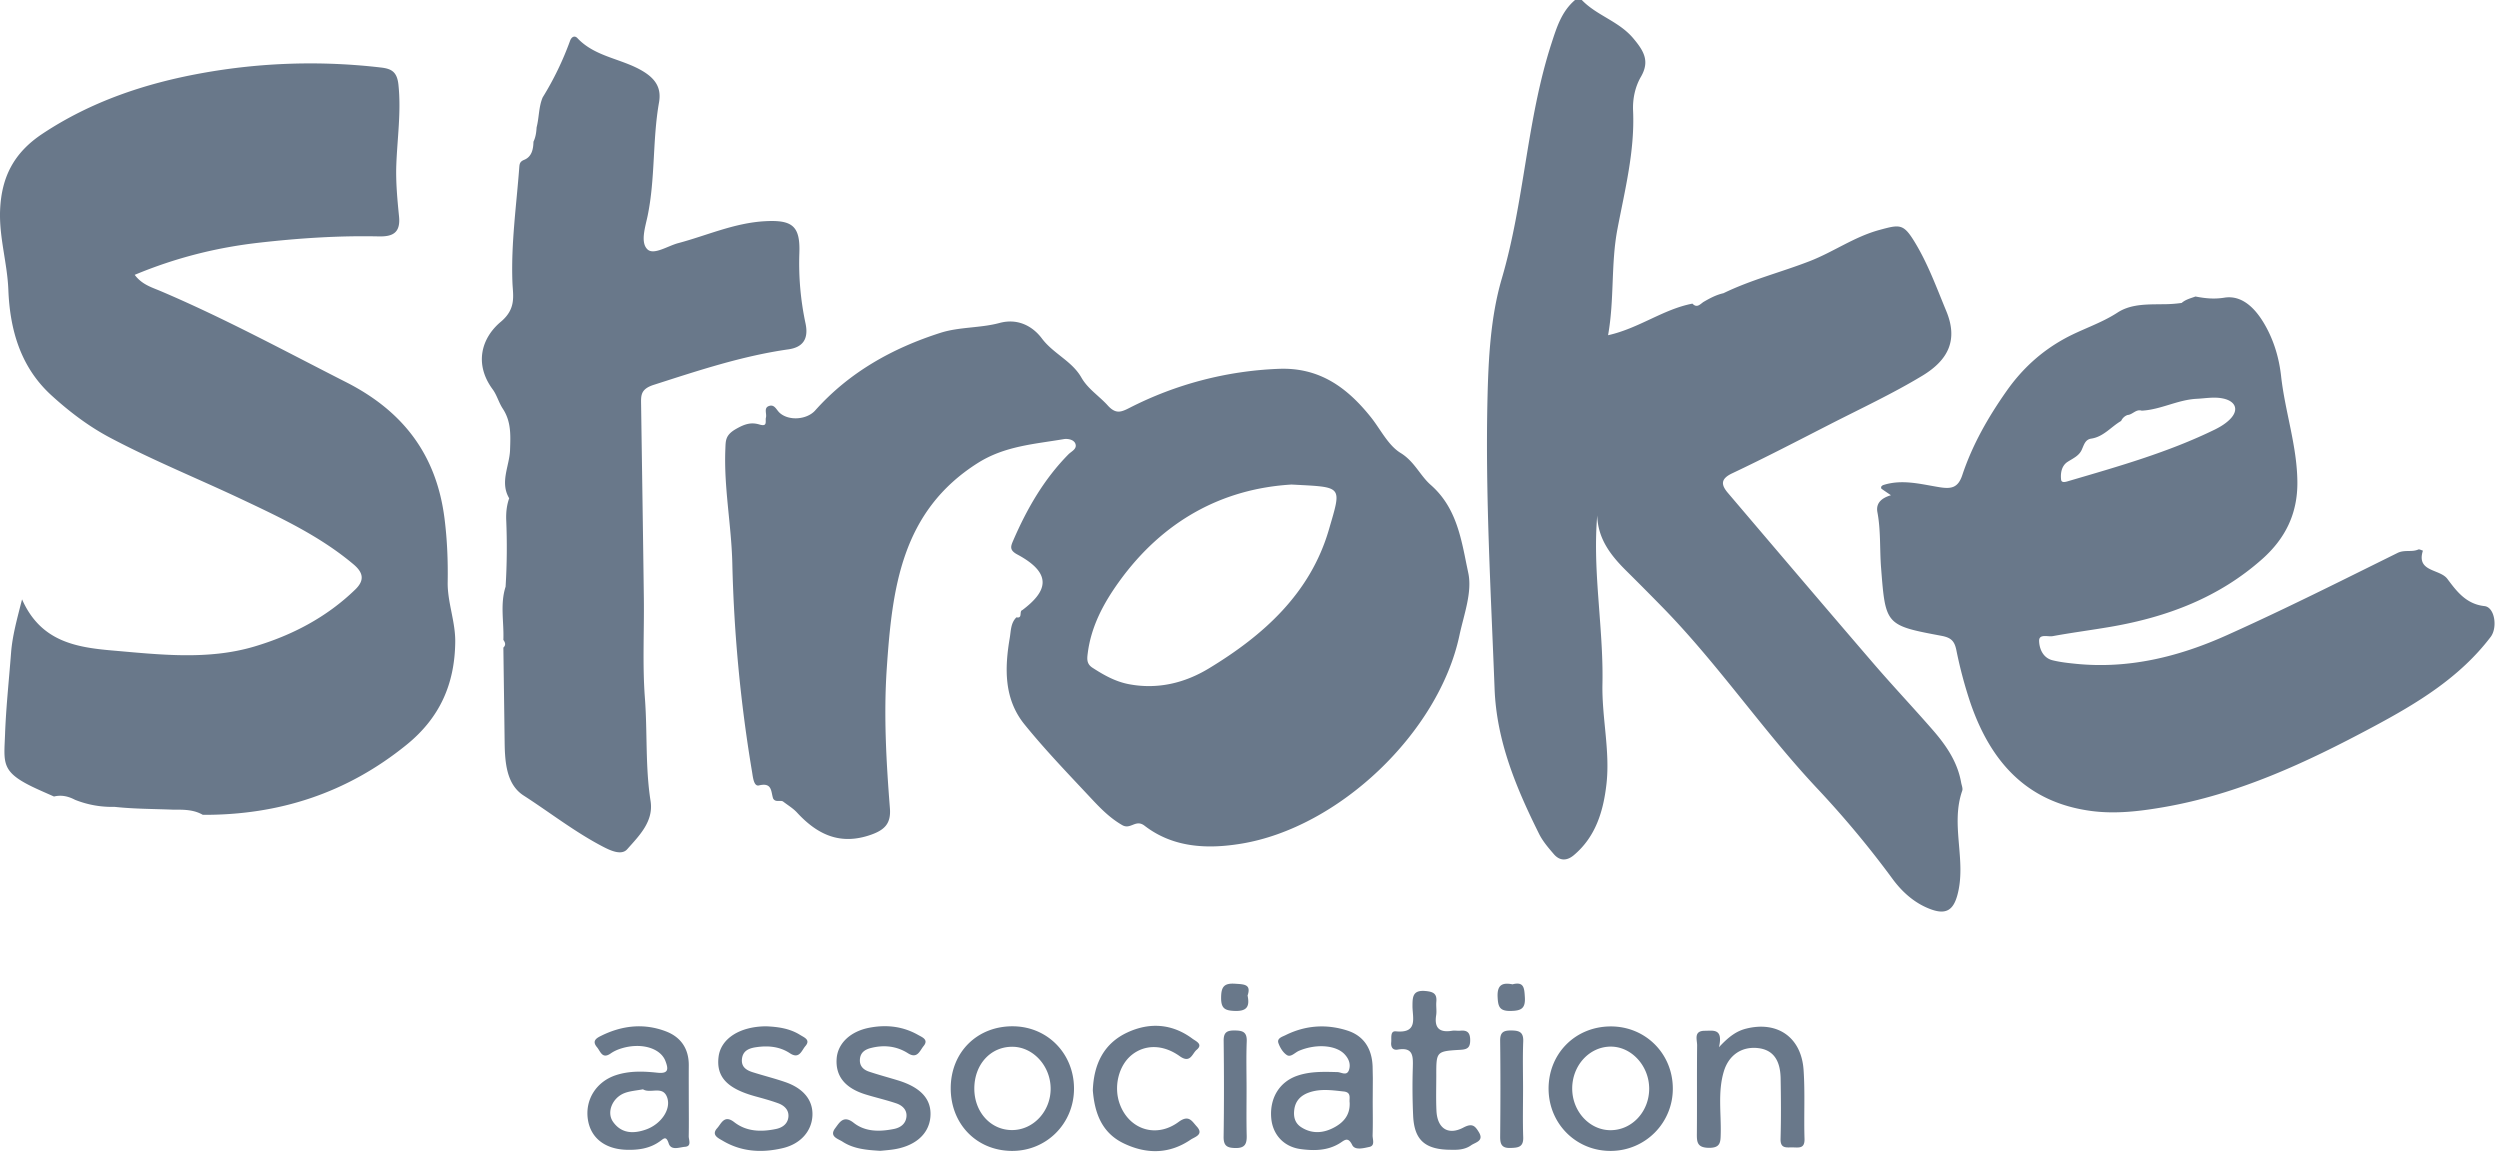 <svg width="144" height="67" viewBox="0 0 144 67" xmlns="http://www.w3.org/2000/svg">
    <path d="M91.112 0c.86.898 2.128 1.214 2.964 2.207.616.733.961 1.316.442 2.215-.344.595-.482 1.286-.452 1.963.102 2.324-.472 4.554-.9 6.802-.384 2.01-.17 4.054-.541 6.122 1.78-.397 3.176-1.498 4.86-1.82.262.278.443.032.64-.099.363-.21.73-.409 1.145-.5 1.602-.78 3.333-1.21 4.985-1.854 1.36-.53 2.55-1.394 3.992-1.788 1.158-.316 1.379-.373 1.998.626.788 1.272 1.29 2.667 1.858 4.037.683 1.644.153 2.81-1.386 3.737-1.71 1.032-3.533 1.882-5.315 2.794-1.868.956-3.73 1.925-5.627 2.821-.7.33-.632.68-.239 1.14 2.783 3.271 5.564 6.544 8.365 9.8 1.117 1.299 2.295 2.546 3.42 3.837.77.884 1.43 1.839 1.64 3.03.027.16.11.341.064.475-.69 1.97.254 4.009-.274 5.991-.235.882-.652 1.155-1.509.848-.944-.338-1.673-1.002-2.227-1.753a56.281 56.281 0 0 0-4.298-5.167c-3.128-3.323-5.69-7.126-8.872-10.399a187.355 187.355 0 0 0-2.188-2.204c-.885-.88-1.624-1.836-1.656-3.174-.128 1.506-.06 3.002.044 4.494l.11 1.491c.092 1.242.171 2.482.146 3.724-.04 1.938.448 3.848.231 5.767-.174 1.537-.61 3.03-1.882 4.097-.4.336-.81.336-1.15-.062-.315-.365-.64-.744-.852-1.172-1.313-2.64-2.446-5.335-2.56-8.354-.211-5.555-.536-11.11-.41-16.668.054-2.33.175-4.744.825-6.956 1.307-4.451 1.43-9.128 2.858-13.535.3-.923.582-1.852 1.362-2.513h.389zm35.347 17.079c.551.106 1.06.163 1.664.067.995-.16 1.735.58 2.24 1.405.579.948.906 2.016 1.027 3.105.227 2.053.923 4.026.939 6.115.013 1.812-.69 3.242-2.02 4.426-2.498 2.223-5.483 3.345-8.721 3.904-1.114.192-2.236.336-3.348.54-.059.011-.13.01-.204.007l-.151-.01c-.228-.01-.441.005-.432.286.014.449.224.975.783 1.11.437.107.89.157 1.34.202 3.048.306 5.93-.411 8.665-1.637 2.217-.994 4.405-2.054 6.586-3.13l3.268-1.618c.41-.203.814-.032 1.195-.198.068-.03.18.04.27.064-.23.721.138.956.57 1.141l.283.117c.218.092.424.195.552.364.499.661 1.054 1.454 2.14 1.572.6.066.763 1.241.358 1.775-1.79 2.354-4.253 3.833-6.799 5.194-3.823 2.044-7.731 3.872-12.054 4.615-1.373.236-2.753.402-4.148.218-3.767-.497-5.837-2.899-6.987-6.29a25.216 25.216 0 0 1-.792-2.991c-.11-.53-.324-.709-.86-.81-3.221-.604-3.218-.623-3.474-3.931-.082-1.061-.011-2.128-.21-3.187-.095-.503.21-.812.78-.979-.194-.131-.372-.25-.546-.373-.02-.014-.015-.06-.025-.11.034-.03.07-.083.119-.1 1.098-.357 2.182-.05 3.254.122.674.108 1.062.035 1.305-.692.584-1.756 1.494-3.347 2.562-4.863.897-1.272 1.994-2.274 3.353-3.016.986-.539 2.062-.86 3.03-1.49.644-.418 1.4-.464 2.169-.475l.513-.006a7.3 7.3 0 0 0 1.012-.073c.228-.202.52-.268.794-.37zm.074 5.892c-1.098.053-2.076.628-3.169.683-.33-.106-.526.233-.82.25a.65.65 0 0 0-.367.343c-.577.331-1.008.91-1.717 1.017-.341.048-.414.336-.528.588-.15.395-.511.54-.837.75-.35.225-.417.653-.376 1.022.025.232.315.118.488.067 2.838-.832 5.685-1.64 8.355-2.942.341-.167.69-.38.94-.658.462-.513.248-.984-.44-1.134-.516-.113-1.018-.01-1.529.014zM33.258 2.195c1.025 1.093 2.557 1.174 3.773 1.907.785.473 1.066 1.02.928 1.801-.38 2.161-.21 4.372-.656 6.532-.129.623-.433 1.528-.008 1.93.362.343 1.168-.2 1.769-.36 1.66-.442 3.234-1.165 4.999-1.263 1.577-.087 2.039.274 1.98 1.84a16.582 16.582 0 0 0 .355 4.046c.198.934-.19 1.382-.987 1.495-2.665.379-5.193 1.223-7.743 2.04-.786.25-.748.618-.74 1.166.053 3.717.112 7.433.158 11.15.023 1.908-.083 3.824.06 5.721.15 1.978.018 3.967.327 5.938.185 1.176-.658 2.002-1.347 2.779-.335.379-.986.065-1.42-.162-1.603-.838-3.032-1.957-4.547-2.934-.997-.643-1.077-1.933-1.092-3.096-.022-1.808-.049-3.616-.073-5.423.16-.148.107-.296 0-.444.041-1.02-.197-2.054.128-3.063.08-1.29.09-2.582.035-3.874-.012-.416.031-.825.172-1.22-.55-.928.018-1.86.05-2.78.03-.862.07-1.64-.421-2.386-.23-.348-.336-.779-.581-1.11-1.074-1.457-.65-2.953.467-3.888.912-.764.7-1.515.672-2.275-.085-2.23.23-4.426.395-6.635.015-.187.035-.321.28-.42.434-.174.528-.606.536-1.044.126-.26.165-.54.181-.825.148-.569.117-1.173.348-1.724a17.667 17.667 0 0 0 1.578-3.26c.099-.267.286-.307.424-.159zM60.01 19.492c.241.322.536.581.84.827l.456.364c.377.305.733.628.982 1.064.186.327.442.592.713.844l.41.372c.135.124.268.25.39.386.474.524.777.39 1.278.135a20.61 20.61 0 0 1 8.546-2.238c2.369-.104 3.964 1.07 5.332 2.777.112.14.22.29.325.442l.314.462c.315.459.643.896 1.076 1.162.805.493 1.122 1.303 1.74 1.844 1.263 1.107 1.648 2.58 1.95 4.04l.104.515.106.51c.24 1.115-.255 2.41-.51 3.607-1.186 5.575-6.927 11.07-12.58 11.993-1.948.319-3.912.23-5.553-1.035-.519-.4-.797.245-1.288-.036-.782-.45-1.357-1.077-1.943-1.704-1.256-1.341-2.532-2.671-3.687-4.098-1.189-1.468-1.147-3.233-.847-4.991.068-.4.05-.852.383-1.175.19.039.224-.05.236-.157l.01-.108c.008-.07.027-.133.096-.154 1.367-1.029 1.836-2.062-.293-3.203-.476-.256-.376-.477-.224-.828.79-1.82 1.767-3.516 3.173-4.942.17-.171.503-.306.401-.6-.091-.267-.482-.306-.664-.275-1.695.29-3.402.392-4.959 1.376-4.422 2.797-4.933 7.254-5.244 11.821-.183 2.691-.031 5.381.18 8.065.068.863-.283 1.242-1.087 1.526-1.777.627-3.093-.007-4.267-1.28-.231-.25-.54-.43-.812-.642a.384.384 0 0 0-.146-.025l-.154.002c-.1-.003-.196-.025-.262-.145-.13-.394-.046-.938-.815-.75-.297.073-.346-.47-.393-.752a84.523 84.523 0 0 1-1.142-12.054c-.053-2.198-.493-4.369-.4-6.573.02-.483-.007-.798.615-1.154.519-.297.876-.395 1.35-.255.316.094.357-.013.36-.157v-.15a.43.43 0 0 1 .012-.095c.06-.228-.148-.569.195-.671.304-.09.403.221.588.393.527.488 1.576.406 2.054-.13 1.966-2.205 4.46-3.592 7.225-4.474 1.08-.344 2.29-.267 3.392-.565 1.093-.295 1.939.224 2.438.889zm14.384 8.418c-4.004.237-7.42 2.104-9.932 5.59-.89 1.234-1.61 2.568-1.807 4.118-.042.328-.077.618.272.844.654.423 1.313.797 2.097.947 1.662.316 3.22-.069 4.6-.904 3.156-1.91 5.854-4.328 6.922-8.003.745-2.563.83-2.431-2.152-2.592zM3.11 45.88c-.41-.184-.827-.36-1.233-.556C.051 44.44.23 43.933.291 42.293c.057-1.565.227-3.125.346-4.687.075-.97.33-1.898.633-3.083 1.068 2.416 3.08 2.762 5.196 2.945 2.74.237 5.51.566 8.184-.228 2.156-.64 4.166-1.682 5.816-3.287.538-.523.471-.964-.103-1.447-1.926-1.621-4.181-2.68-6.424-3.74-2.53-1.195-5.13-2.247-7.606-3.559-1.233-.654-2.34-1.496-3.372-2.437C1.17 21.137.57 18.973.481 16.693c-.061-1.553-.542-3.04-.475-4.606C.09 10.186.8 8.796 2.451 7.701 5.264 5.836 8.385 4.8 11.617 4.215A35.066 35.066 0 0 1 21.95 3.89c.606.071.921.25 1 .989.165 1.567-.068 3.094-.123 4.638-.034.952.059 1.968.157 2.946.098.968-.384 1.171-1.167 1.154-2.3-.05-4.588.101-6.872.36-2.45.276-4.816.865-7.186 1.854.415.559.983.72 1.488.934 3.66 1.555 7.15 3.449 10.69 5.249 3.286 1.671 5.21 4.183 5.67 7.872.153 1.224.2 2.424.18 3.65-.019 1.153.45 2.265.435 3.444-.028 2.42-.888 4.369-2.81 5.924-3.435 2.783-7.35 4.05-11.73 4.03-.523-.303-1.1-.301-1.678-.296-1.137-.046-2.275-.04-3.406-.163a5.732 5.732 0 0 1-2.276-.406c-.382-.201-.781-.296-1.213-.189m74.498 13.48c.975.313 1.418 1.072 1.455 2.066l.013.677-.007 1.356c.002.645.015 1.29-.006 1.935a.923.923 0 0 0 .01.138l.018.147c.018.173.005.336-.21.383-.325.07-.834.212-.991-.107-.248-.505-.445-.276-.713-.108-.7.436-1.477.444-2.25.342-.988-.13-1.632-.845-1.705-1.811-.088-1.146.487-2.072 1.517-2.42.748-.254 1.523-.224 2.298-.205.223.005.545.248.668-.13.105-.326-.01-.63-.247-.888-.497-.542-1.65-.627-2.64-.206-.229.098-.463.387-.69.245-.223-.14-.396-.428-.489-.688-.1-.283.218-.366.401-.457 1.15-.573 2.356-.657 3.568-.269zM77.4 62.87c-.676-.074-1.356-.174-2.013.062-.445.16-.766.459-.835.973-.057.421.032.783.392 1.018.595.387 1.232.36 1.843.05.577-.291.988-.727.953-1.466-.037-.233.123-.587-.34-.637zm-19.007-3.755c1.955.036 3.454 1.572 3.47 3.557.017 2.04-1.593 3.651-3.616 3.62-2.014-.03-3.491-1.564-3.485-3.618.005-2.084 1.548-3.596 3.63-3.559zm-.077 1.179c-1.267-.008-2.204 1.03-2.195 2.43.009 1.337.943 2.362 2.16 2.368 1.242.008 2.258-1.094 2.236-2.423-.02-1.29-1.02-2.368-2.2-2.375zm-19.947-.882c.86.331 1.312 1.008 1.305 1.958-.005.678 0 1.356 0 2.035.002.678.01 1.356-.003 2.035-.004.225.186.587-.218.617-.316.023-.794.235-.936-.195-.146-.446-.269-.295-.503-.125-.576.418-1.237.512-1.933.491-1.227-.037-2.055-.676-2.218-1.739-.175-1.142.48-2.182 1.606-2.556.787-.262 1.599-.229 2.4-.144.655.07.634-.218.459-.675-.287-.749-1.4-1.076-2.54-.724-.214.066-.428.16-.61.288-.492.345-.585-.112-.795-.363-.31-.369-.004-.53.244-.653 1.21-.6 2.473-.738 3.742-.25zm-1.333 3.332c-.37.072-.734.093-1.06.216-.702.268-1.05 1.104-.668 1.652.48.685 1.175.705 1.902.448.855-.303 1.456-1.151 1.221-1.838-.245-.72-.965-.206-1.395-.478zm55.735-3.622c1.996-.007 3.57 1.554 3.583 3.554a3.575 3.575 0 0 1-3.535 3.616c-1.99.032-3.584-1.52-3.62-3.52-.035-2.055 1.518-3.642 3.572-3.65zm.023 1.163c-1.24-.008-2.246 1.088-2.235 2.436.011 1.3.996 2.369 2.192 2.378 1.252.01 2.26-1.082 2.242-2.427-.019-1.292-1.02-2.38-2.2-2.387zm6.219.035c.581-.63 1.026-.936 1.566-1.071 1.802-.452 3.179.498 3.307 2.378.09 1.317.012 2.646.054 3.968.018.582-.327.5-.686.495-.353-.005-.71.088-.694-.496.033-1.162.025-2.325.004-3.486-.02-1.079-.46-1.643-1.3-1.738-.929-.105-1.686.392-1.972 1.345-.35 1.168-.152 2.373-.178 3.562-.011.503-.001.85-.697.837-.694-.012-.681-.373-.677-.864.014-1.678-.004-3.357.014-5.035.003-.331-.218-.845.45-.843.474 0 1.06-.153.809.948M44.13 59.115c.636.029 1.342.107 1.964.501.225.142.611.276.295.641-.218.252-.344.771-.89.41-.594-.394-1.269-.45-1.96-.346-.41.061-.759.207-.804.69-.041.446.258.635.617.748.615.194 1.242.352 1.853.56 1.078.364 1.631 1.056 1.591 1.94-.04.884-.669 1.626-1.702 1.872-1.195.284-2.38.222-3.465-.424-.24-.143-.68-.327-.319-.725.238-.262.406-.795.98-.347.71.554 1.557.571 2.41.394.382-.08.674-.304.712-.694.039-.402-.239-.662-.596-.79-.424-.153-.86-.273-1.296-.392-1.637-.447-2.273-1.125-2.13-2.282.129-1.037 1.204-1.748 2.74-1.756m6.574 7.172c-.788-.046-1.537-.11-2.178-.53-.247-.163-.782-.289-.42-.77.247-.33.478-.776 1.063-.316.675.533 1.504.519 2.321.357.383-.076.673-.297.72-.687.049-.41-.233-.672-.589-.79-.58-.196-1.179-.331-1.764-.512-1.187-.367-1.737-1.056-1.666-2.061.062-.882.793-1.574 1.889-1.783.985-.188 1.931-.08 2.81.42.226.128.615.267.308.638-.216.261-.356.758-.895.416-.66-.42-1.388-.497-2.143-.304-.337.086-.595.256-.628.64-.034.388.193.61.522.72.55.184 1.111.333 1.666.503 1.343.41 1.96 1.11 1.87 2.115-.09 1.015-.933 1.72-2.253 1.88-.224.028-.45.046-.633.064m12.243-3.479c.05-1.522.639-2.713 1.993-3.341 1.278-.593 2.58-.509 3.75.365.19.141.628.313.235.638-.254.21-.355.807-.971.366-.982-.703-2.026-.672-2.769-.07-.756.612-1.051 1.83-.686 2.827.534 1.46 2.089 1.987 3.385 1.032.597-.44.768-.046 1.044.253.44.479-.116.608-.342.763-1.23.84-2.54.847-3.852.22-1.29-.617-1.685-1.783-1.787-3.053m20.615 3.418c-1.478-.006-2.09-.562-2.163-1.922a35.988 35.988 0 0 1-.021-2.811c.016-.633.042-1.196-.871-1.036-.295.052-.402-.163-.373-.427.025-.238-.073-.658.268-.625 1.296.127.957-.786.957-1.449 0-.546.018-.942.757-.873.446.043.66.15.617.62-.023.256.03.522-.01.774-.115.74.193 1.012.912.895.157-.025.324.01.484-.005.413-.038.565.128.564.553 0 .435-.173.527-.577.55-1.377.079-1.377.097-1.376 1.469 0 .679-.022 1.359.01 2.036.045 1.011.664 1.443 1.557.97.515-.272.671-.082.884.264.318.52-.204.587-.448.762-.386.275-.854.264-1.171.255M71.802 62.7c.001.905-.015 1.81.008 2.715.011.469-.1.719-.64.711-.477-.006-.697-.111-.69-.648.028-1.841.025-3.684.003-5.526-.006-.48.176-.6.624-.597.461.003.727.077.705.63-.036.904-.01 1.81-.01 2.715m15.926 0c0 .937-.023 1.875.009 2.811.019.575-.304.597-.737.611-.491.017-.593-.209-.59-.644.017-1.842.022-3.684-.001-5.525-.006-.482.177-.6.624-.598.463.002.727.08.705.631-.036.904-.01 1.81-.01 2.714m-.608-6.003c.67-.174.68.225.712.744.042.671-.237.78-.83.789-.633.009-.713-.255-.739-.798-.033-.686.251-.855.857-.735m-15.26.646c.142.666-.071.908-.736.886-.56-.019-.79-.134-.788-.75.002-.613.146-.861.8-.817.516.036.95.02.724.681" fill="#69788A" fill-rule="evenodd"/>
</svg>
